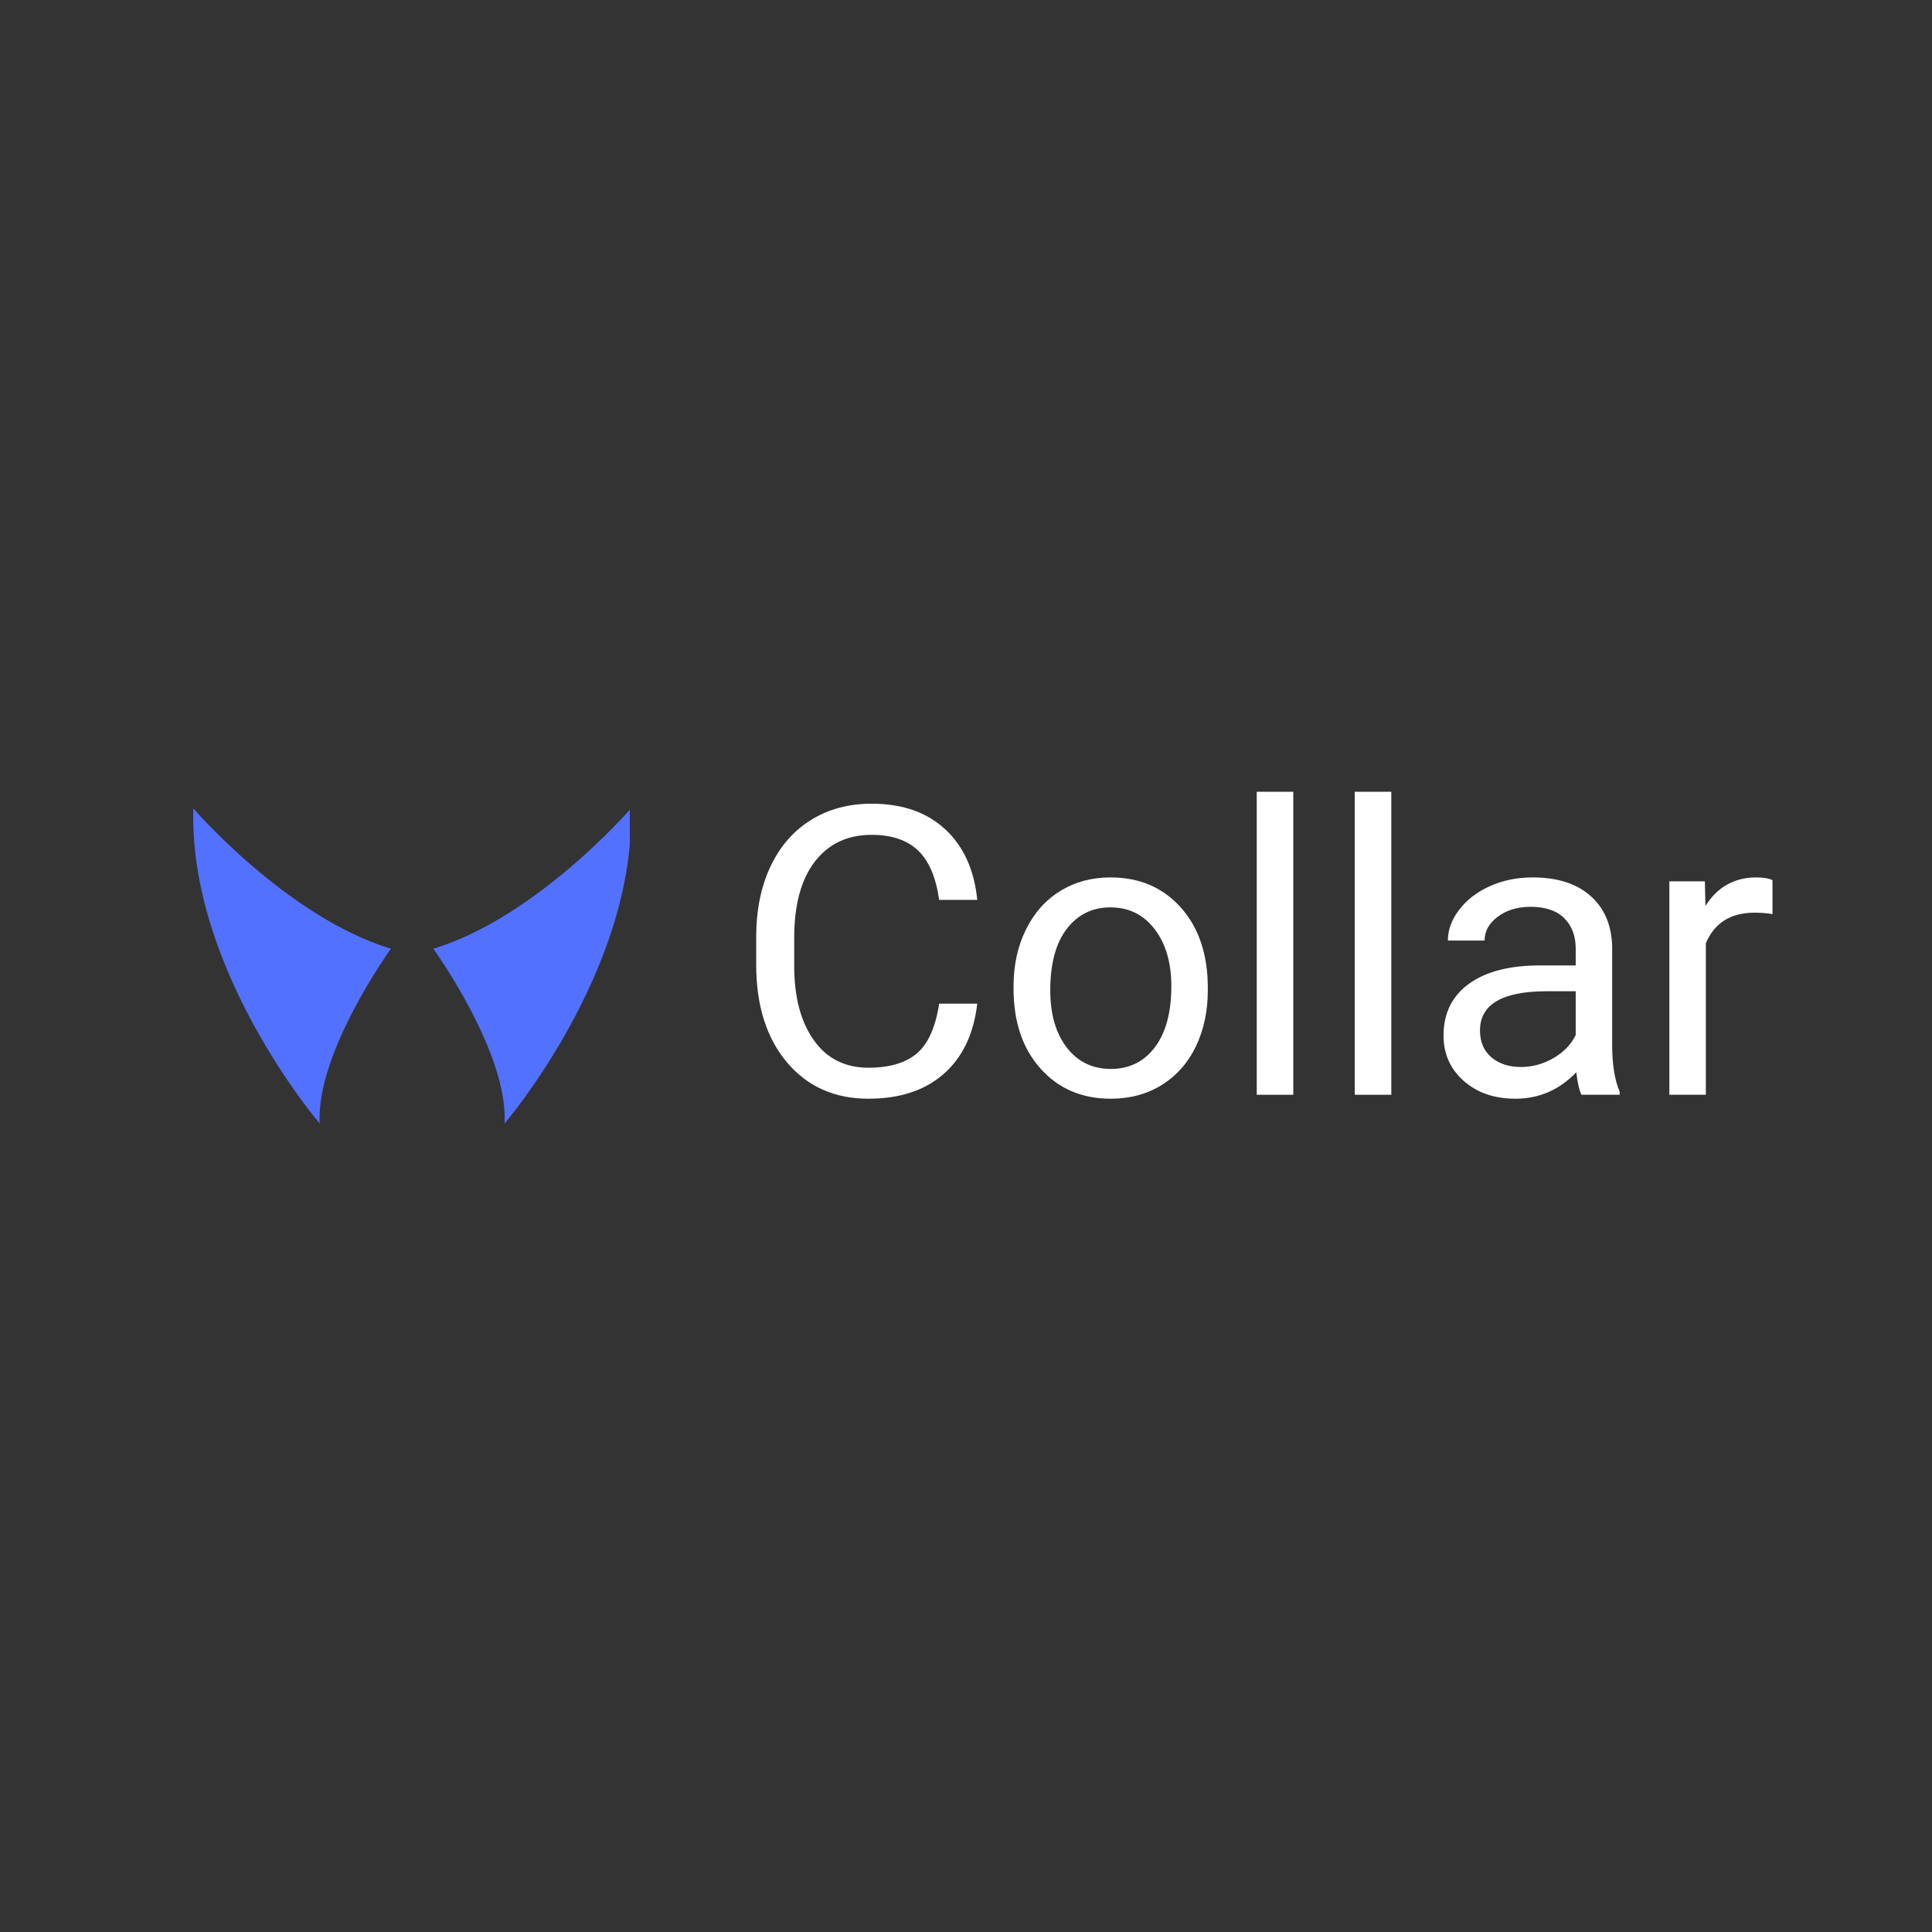 <svg xmlns="http://www.w3.org/2000/svg" xmlns:xlink="http://www.w3.org/1999/xlink" width="500" zoomAndPan="magnify" viewBox="0 0 375 375" height="500" preserveAspectRatio="xMidYMid meet" version="1.0"><rect x="0" y="0" width="375" height="375" fill="#333333" stroke="none"/><defs><g/><clipPath id="f8736ff226"><path d="M 37.5 156.922 L 75.941 156.922 L 75.941 218.074 L 37.5 218.074 Z M 37.5 156.922 " clip-rule="nonzero"/></clipPath><clipPath id="f5797c551b"><path d="M 84.043 156.922 L 122.25 156.922 L 122.25 218.074 L 84.043 218.074 Z M 84.043 156.922 " clip-rule="nonzero"/></clipPath></defs><g fill="#ffffff" fill-opacity="1"><g transform="translate(142.216, 212.494)"><g><path d="M 47.469 -17.688 C 46.781 -11.789 44.602 -7.238 40.938 -4.031 C 37.281 -0.832 32.414 0.766 26.344 0.766 C 19.758 0.766 14.484 -1.594 10.516 -6.312 C 6.547 -11.039 4.562 -17.359 4.562 -25.266 L 4.562 -30.625 C 4.562 -35.812 5.484 -40.367 7.328 -44.297 C 9.18 -48.223 11.805 -51.238 15.203 -53.344 C 18.598 -55.445 22.523 -56.5 26.984 -56.5 C 32.91 -56.5 37.66 -54.848 41.234 -51.547 C 44.805 -48.242 46.883 -43.672 47.469 -37.828 L 40.078 -37.828 C 39.441 -42.266 38.055 -45.477 35.922 -47.469 C 33.797 -49.457 30.816 -50.453 26.984 -50.453 C 22.297 -50.453 18.613 -48.719 15.938 -45.25 C 13.27 -41.781 11.938 -36.844 11.938 -30.438 L 11.938 -25.031 C 11.938 -18.988 13.203 -14.18 15.734 -10.609 C 18.266 -7.035 21.801 -5.25 26.344 -5.25 C 30.426 -5.25 33.555 -6.172 35.734 -8.016 C 37.922 -9.867 39.367 -13.094 40.078 -17.688 Z M 47.469 -17.688 "/></g></g></g><g fill="#ffffff" fill-opacity="1"><g transform="translate(193.247, 212.494)"><g><path d="M 3.484 -21.094 C 3.484 -25.156 4.281 -28.805 5.875 -32.047 C 7.469 -35.285 9.688 -37.785 12.531 -39.547 C 15.383 -41.305 18.633 -42.188 22.281 -42.188 C 27.926 -42.188 32.488 -40.234 35.969 -36.328 C 39.445 -32.422 41.188 -27.227 41.188 -20.75 L 41.188 -20.25 C 41.188 -16.219 40.414 -12.598 38.875 -9.391 C 37.332 -6.191 35.125 -3.695 32.25 -1.906 C 29.383 -0.125 26.086 0.766 22.359 0.766 C 16.742 0.766 12.191 -1.188 8.703 -5.094 C 5.223 -9 3.484 -14.164 3.484 -20.594 Z M 10.609 -20.25 C 10.609 -15.656 11.672 -11.969 13.797 -9.188 C 15.93 -6.406 18.785 -5.016 22.359 -5.016 C 25.953 -5.016 28.805 -6.422 30.922 -9.234 C 33.047 -12.055 34.109 -16.008 34.109 -21.094 C 34.109 -25.633 33.031 -29.316 30.875 -32.141 C 28.719 -34.961 25.852 -36.375 22.281 -36.375 C 18.781 -36.375 15.957 -34.984 13.812 -32.203 C 11.676 -29.422 10.609 -25.438 10.609 -20.25 Z M 10.609 -20.25 "/></g></g></g><g fill="#ffffff" fill-opacity="1"><g transform="translate(237.963, 212.494)"><g><path d="M 13.062 0 L 5.969 0 L 5.969 -58.812 L 13.062 -58.812 Z M 13.062 0 "/></g></g></g><g fill="#ffffff" fill-opacity="1"><g transform="translate(256.989, 212.494)"><g><path d="M 13.062 0 L 5.969 0 L 5.969 -58.812 L 13.062 -58.812 Z M 13.062 0 "/></g></g></g><g fill="#ffffff" fill-opacity="1"><g transform="translate(276.016, 212.494)"><g><path d="M 30.938 0 C 30.531 -0.812 30.195 -2.266 29.938 -4.359 C 26.645 -0.941 22.711 0.766 18.141 0.766 C 14.055 0.766 10.707 -0.383 8.094 -2.688 C 5.477 -5 4.172 -7.93 4.172 -11.484 C 4.172 -15.797 5.812 -19.145 9.094 -21.531 C 12.375 -23.914 16.988 -25.109 22.938 -25.109 L 29.828 -25.109 L 29.828 -28.375 C 29.828 -30.844 29.082 -32.812 27.594 -34.281 C 26.113 -35.75 23.938 -36.484 21.062 -36.484 C 18.531 -36.484 16.41 -35.844 14.703 -34.562 C 12.992 -33.289 12.141 -31.75 12.141 -29.938 L 5.016 -29.938 C 5.016 -32.008 5.75 -34.004 7.219 -35.922 C 8.688 -37.848 10.676 -39.375 13.188 -40.5 C 15.695 -41.625 18.461 -42.188 21.484 -42.188 C 26.254 -42.188 29.988 -40.992 32.688 -38.609 C 35.395 -36.223 36.801 -32.938 36.906 -28.75 L 36.906 -9.688 C 36.906 -5.883 37.391 -2.859 38.359 -0.609 L 38.359 0 Z M 19.188 -5.391 C 21.406 -5.391 23.508 -5.961 25.5 -7.109 C 27.488 -8.266 28.93 -9.758 29.828 -11.594 L 29.828 -20.094 L 24.266 -20.094 C 15.586 -20.094 11.25 -17.555 11.25 -12.484 C 11.25 -10.266 11.988 -8.523 13.469 -7.266 C 14.957 -6.016 16.863 -5.391 19.188 -5.391 Z M 19.188 -5.391 "/></g></g></g><g fill="#ffffff" fill-opacity="1"><g transform="translate(318.664, 212.494)"><g><path d="M 25.375 -35.062 C 24.312 -35.25 23.156 -35.344 21.906 -35.344 C 17.258 -35.344 14.102 -33.363 12.438 -29.406 L 12.438 0 L 5.359 0 L 5.359 -41.422 L 12.25 -41.422 L 12.359 -36.641 C 14.68 -40.336 17.977 -42.188 22.25 -42.188 C 23.625 -42.188 24.664 -42.008 25.375 -41.656 Z M 25.375 -35.062 "/></g></g></g><g clip-path="url(#f8736ff226)"><path fill="#5271ff" d="M 37.523 156.918 C 37.523 156.918 55.754 178.047 75.879 184.145 C 75.879 184.145 61.27 204.352 62.055 218.074 C 62.055 218.074 36.609 188.402 37.523 156.918 " fill-opacity="1" fill-rule="nonzero"/></g><g clip-path="url(#f5797c551b)"><path fill="#5271ff" d="M 122.461 156.918 C 122.461 156.918 104.23 178.047 84.105 184.145 C 84.105 184.145 98.719 204.352 97.93 218.074 C 97.93 218.074 123.375 188.402 122.461 156.918 " fill-opacity="1" fill-rule="nonzero"/></g></svg>